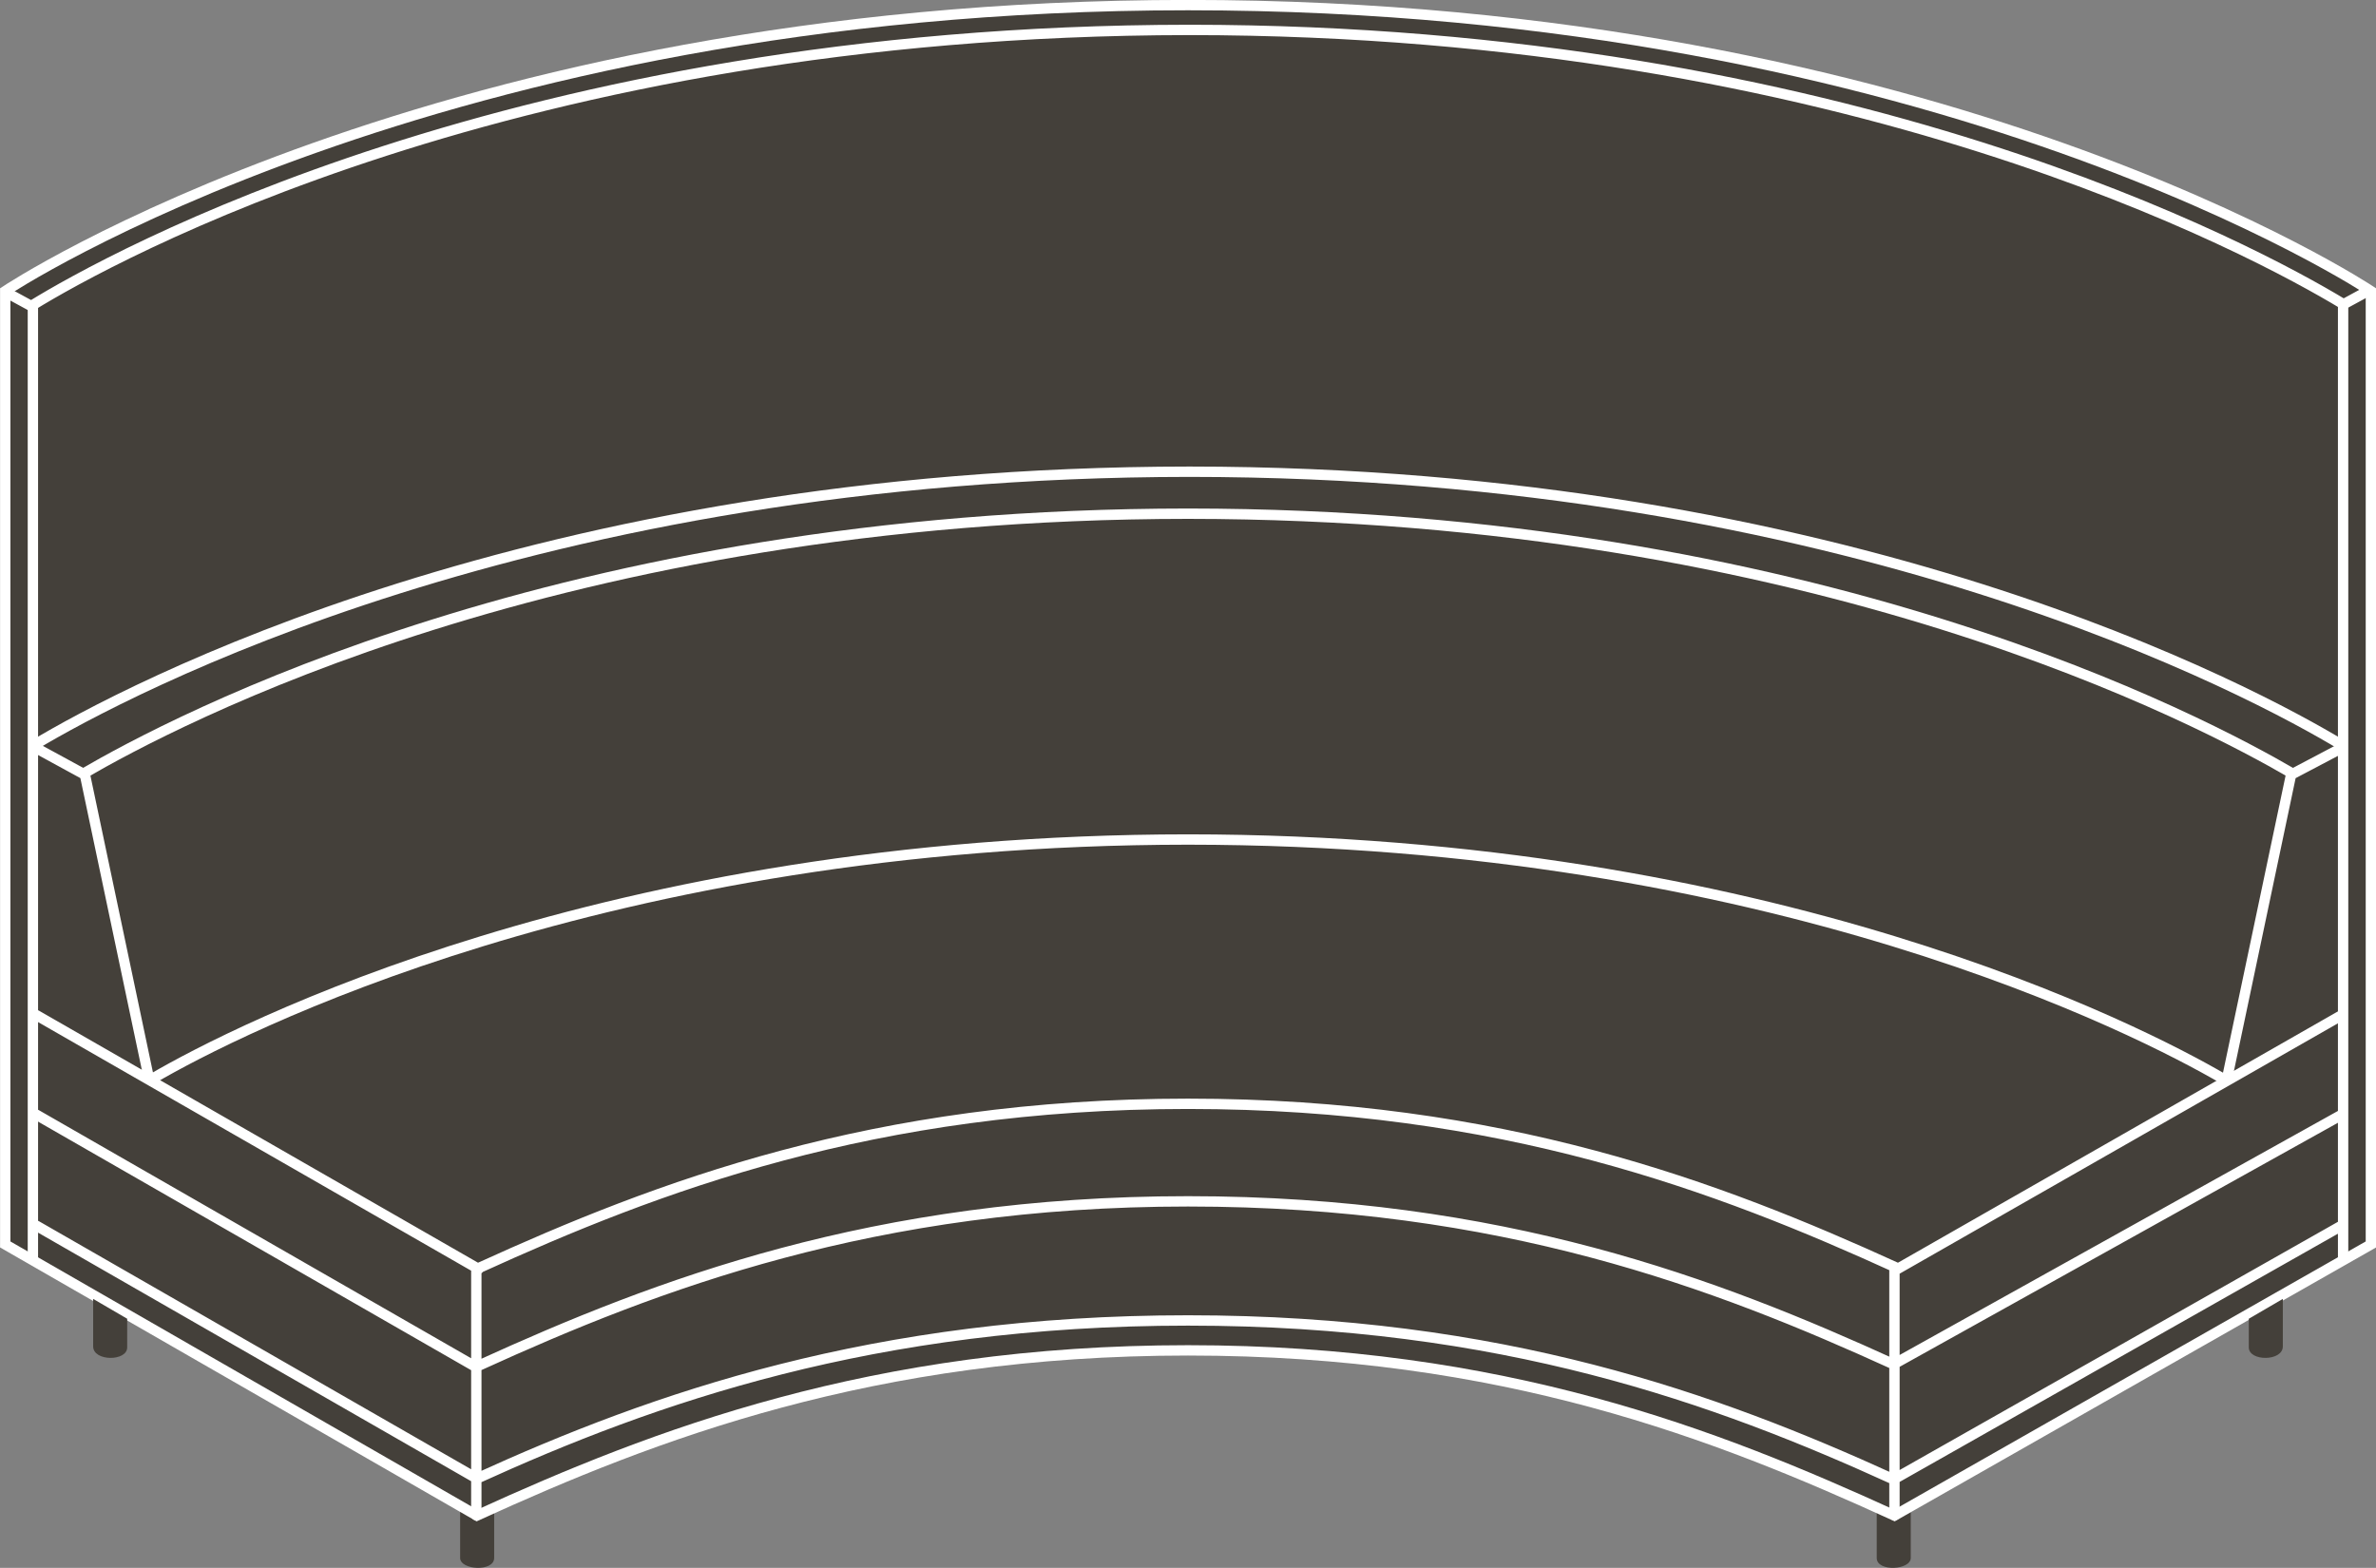 <svg xmlns="http://www.w3.org/2000/svg" id="Artwork" viewBox="16.22 44.52 167.56 110.58">
  <rect x="16.22" y="44.52" width="167.56" height="110.58" fill="#808080" stroke="none"/>
  <defs>
    <style>
      .cls-1 {
        stroke-linecap: round;
        stroke-linejoin: round;
      }

      .cls-1, .cls-2, .cls-3 {
        stroke: #fff;
        stroke-width: .73px;
      }

      .cls-1, .cls-3 {
        fill: none;
      }

      .cls-2, .cls-3 {
        stroke-miterlimit: 3.86;
      }

      .cls-2, .cls-4 {
        fill: #44403a;
      }

      .cls-4 {
        stroke-width: 0px;
      }
    </style>
  </defs>
  <path class="cls-4" d="m48.67,151.05v3.35c0,.86,2.4,1,2.4,0v-3.35"/>
  <path class="cls-4" d="m150.97,151.05v3.35c0,.86-2.4,1-2.4,0v-3.35"/>
  <path class="cls-2" d="m100,44.88c-53.17,0-83.41,20.17-83.41,20.17v67.24l33.26,19.12c12.52-5.72,27.89-11.65,50.15-11.65s37.3,5.93,49.82,11.65l33.6-19.12v-67.24s-30.24-20.17-83.41-20.17h0Z"/>
  <path class="cls-1" d="m18.79,123.14l31.06,17.83m-31.06-24.85l31.18,17.9m-31.18-3.05l31.06,17.83m131.39-25.59l-31.48,17.53m31.48-24.55l-31.21,17.83m31.21-2.99l-31.48,17.83m-99.91-.06c12.48-5.69,28.01-11.15,50.15-11.15s37.28,5.52,49.76,11.21m-99.72-8.05c12.48-5.69,27.82-11.56,49.96-11.56s37.28,5.8,49.76,11.49m-99.72-6.81c12.48-5.69,27.82-11.56,49.96-11.56s37.48,5.87,49.96,11.56m-100.15.11v17.35m100.01-17.47v17.47"/>
  <path class="cls-4" d="m22.79,136.13v3.35c0,1.07,2.4,1.07,2.4.07v-2.02"/>
  <path class="cls-4" d="m177.21,136.13v3.35c0,1.07-2.4,1.07-2.4.07v-2.02"/>
  <polyline class="cls-1" points="181.3 97.31 177.79 99.16 173.33 120.33"/>
  <line class="cls-3" x1="181.46" y1="133.37" x2="181.46" y2="65.87"/>
  <polyline class="cls-1" points="18.69 97.24 22.21 99.16 26.67 120.33"/>
  <path class="cls-3" d="m177.91,99.09c-6.19-3.61-33.6-18.32-77.91-18.34-44.31.02-71.72,14.74-77.91,18.34"/>
  <path class="cls-1" d="m181.38,97.07c-6.15-3.7-34.77-19.26-81.27-19.28-46.37.02-75.17,15.5-81.44,19.25"/>
  <path class="cls-3" d="m172.98,120.59c-5.75-3.35-31.81-16.84-72.98-16.86-41.17.02-67.2,13.47-72.95,16.82m-8.51,12.83v-67.34"/>
  <path class="cls-1" d="m181.41,65.93c-6.09-3.67-34.73-19.28-81.3-19.3-47.65.03-76.4,16.23-81.57,19.4m-1.87-.88l1.71.93m164.77-1l-1.71.93"/>
</svg>